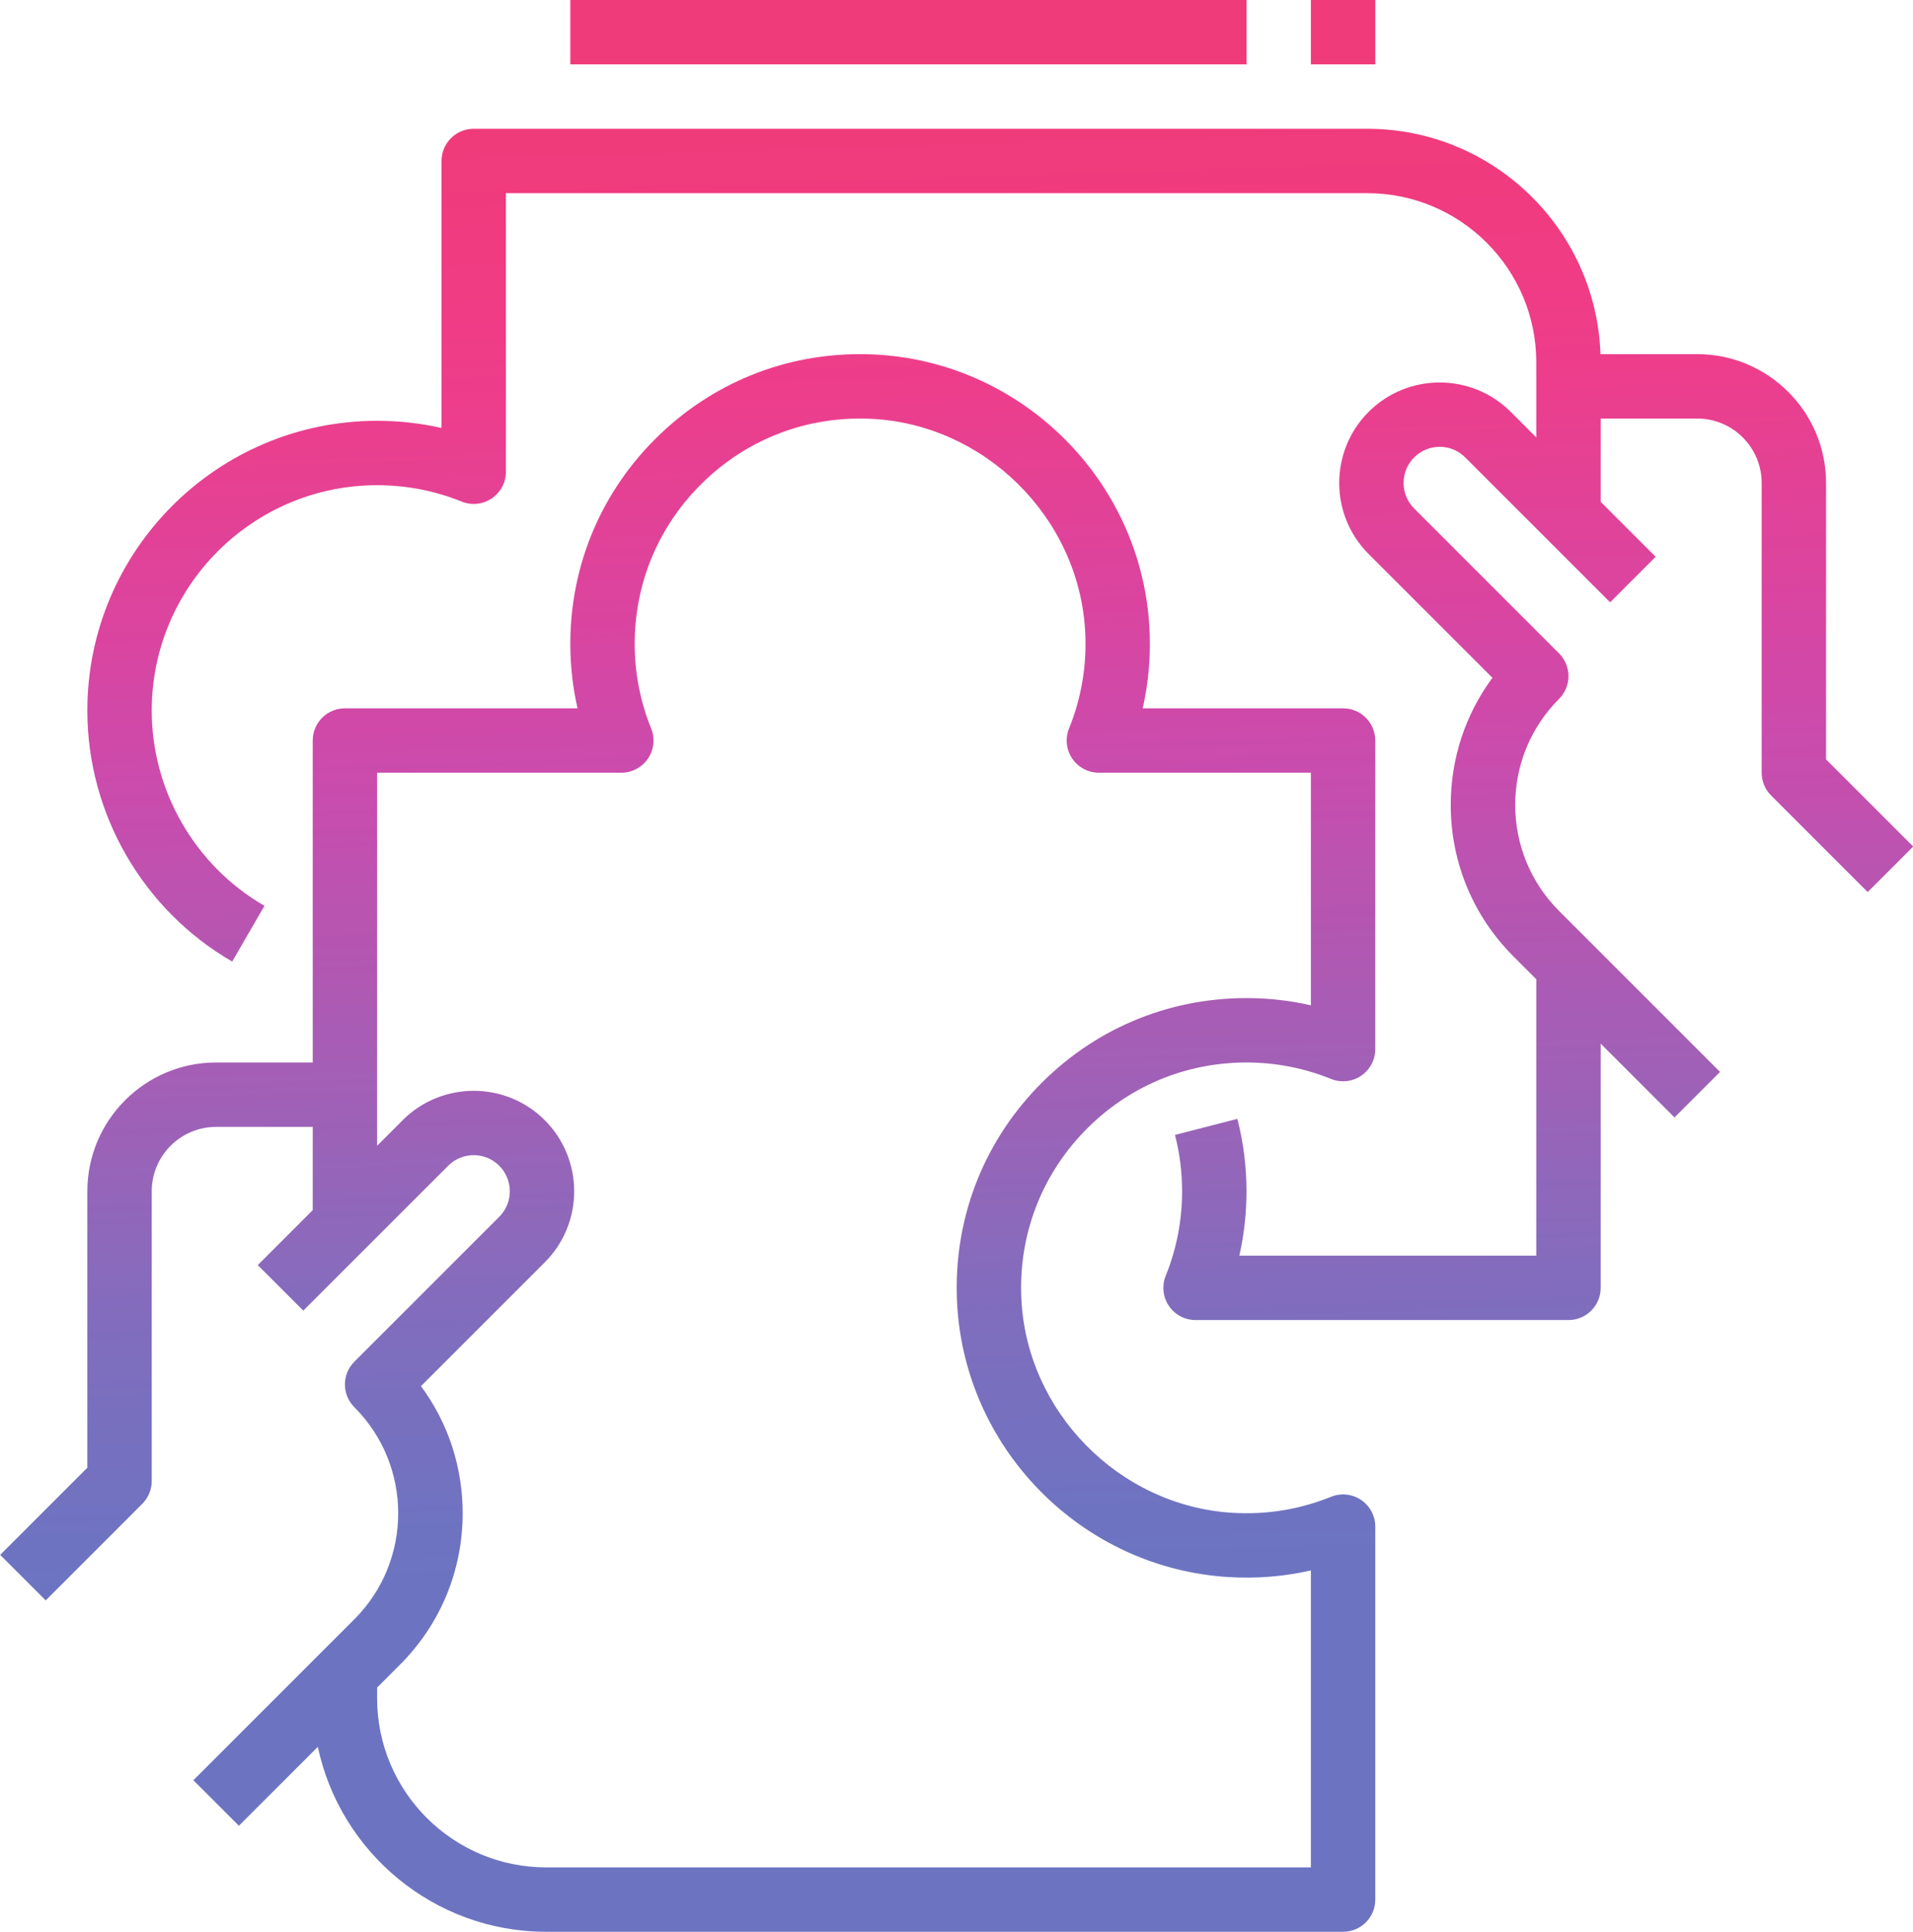 <?xml version="1.0" encoding="UTF-8"?><svg xmlns="http://www.w3.org/2000/svg" xmlns:xlink="http://www.w3.org/1999/xlink" height="480.0" preserveAspectRatio="xMidYMid meet" version="1.0" viewBox="18.3 16.0 475.3 480.0" width="475.3" zoomAndPan="magnify"><defs><clipPath id="a"><path d="M 18 104 L 360 104 L 360 496 L 18 496 Z M 18 104"/></clipPath><clipPath id="b"><path d="M 344 480 L 154 480 C 130.84 480 112 461.16 112 438 L 112 435.312 L 117.656 429.656 C 127.715 419.598 133.254 406.227 133.254 392 C 133.254 380.477 129.621 369.516 122.895 360.418 L 153.656 329.656 C 163.395 319.922 163.395 304.078 153.656 294.344 C 143.922 284.605 128.078 284.605 118.344 294.344 L 112 300.688 L 112 208 L 172.672 208 C 175.332 208 177.816 206.676 179.305 204.473 C 180.789 202.266 181.082 199.465 180.086 196.996 C 177.375 190.305 176 183.238 176 176 C 176 160.594 182.129 146.234 193.254 135.57 C 204.371 124.91 218.984 119.395 234.438 120.051 C 262.691 121.246 286.172 144.289 287.895 172.516 C 288.41 180.969 287.07 189.207 283.914 196.996 C 282.918 199.465 283.211 202.266 284.695 204.473 C 286.184 206.676 288.668 208 291.328 208 L 344 208 L 344 265.793 C 338.773 264.602 333.426 264 328 264 C 308.191 264 289.73 271.879 276.02 286.18 C 262.312 300.477 255.227 319.273 256.066 339.113 C 256.812 356.832 264.129 373.621 276.66 386.391 C 289.191 399.16 305.844 406.785 323.543 407.863 C 330.496 408.289 337.344 407.73 344 406.211 Z M 356.473 388.695 C 354.266 387.207 351.461 386.914 348.996 387.914 C 341.207 391.07 332.969 392.41 324.516 391.895 C 296.289 390.172 273.246 366.691 272.051 338.438 C 271.398 322.996 276.91 308.371 287.57 297.254 C 298.234 286.129 312.594 280 328 280 C 335.238 280 342.305 281.375 348.996 284.086 C 351.465 285.086 354.266 284.793 356.473 283.305 C 358.676 281.816 360 279.332 360 276.672 L 360 200 C 360 195.582 356.418 192 352 192 L 302.211 192 C 303.734 185.344 304.289 178.496 303.863 171.543 C 302.785 153.844 295.16 137.191 282.391 124.66 C 269.621 112.129 252.832 104.812 235.113 104.066 C 215.266 103.223 196.477 110.312 182.18 124.02 C 167.879 137.73 160 156.191 160 176 C 160 181.426 160.602 186.773 161.793 192 L 104 192 C 99.582 192 96 195.582 96 200 L 96 280 L 72 280 C 54.355 280 40 294.355 40 312 L 40 380.688 L 18.344 402.344 L 29.656 413.656 L 53.656 389.656 C 55.156 388.156 56 386.121 56 384 L 56 312 C 56 303.18 63.176 296 72 296 L 96 296 L 96 316.688 L 82.344 330.344 L 93.656 341.656 L 129.656 305.656 C 133.156 302.16 138.844 302.16 142.344 305.656 C 145.84 309.152 145.84 314.848 142.344 318.344 L 106.344 354.344 C 103.219 357.469 103.219 362.531 106.344 365.656 C 120.867 380.184 120.867 403.816 106.344 418.344 L 66.344 458.344 L 77.656 469.656 L 97.266 450.047 C 102.828 476.266 126.148 496 154 496 L 352 496 C 356.418 496 360 492.418 360 488 L 360 395.328 C 360 392.668 358.676 390.184 356.473 388.695 Z M 356.473 388.695"/></clipPath><clipPath id="c"><path d="M 344 480 L 154 480 C 130.84 480 112 461.16 112 438 L 112 435.312 L 117.656 429.656 C 127.715 419.598 133.254 406.227 133.254 392 C 133.254 380.477 129.621 369.516 122.895 360.418 L 153.656 329.656 C 163.395 319.922 163.395 304.078 153.656 294.344 C 143.922 284.605 128.078 284.605 118.344 294.344 L 112 300.688 L 112 208 L 172.672 208 C 175.332 208 177.816 206.676 179.305 204.473 C 180.789 202.266 181.082 199.465 180.086 196.996 C 177.375 190.305 176 183.238 176 176 C 176 160.594 182.129 146.234 193.254 135.57 C 204.371 124.91 218.984 119.395 234.438 120.051 C 262.691 121.246 286.172 144.289 287.895 172.516 C 288.41 180.969 287.07 189.207 283.914 196.996 C 282.918 199.465 283.211 202.266 284.695 204.473 C 286.184 206.676 288.668 208 291.328 208 L 344 208 L 344 265.793 C 338.773 264.602 333.426 264 328 264 C 308.191 264 289.73 271.879 276.02 286.18 C 262.312 300.477 255.227 319.273 256.066 339.113 C 256.812 356.832 264.129 373.621 276.66 386.391 C 289.191 399.16 305.844 406.785 323.543 407.863 C 330.496 408.289 337.344 407.73 344 406.211 Z M 356.473 388.695 C 354.266 387.207 351.461 386.914 348.996 387.914 C 341.207 391.07 332.969 392.41 324.516 391.895 C 296.289 390.172 273.246 366.691 272.051 338.438 C 271.398 322.996 276.91 308.371 287.57 297.254 C 298.234 286.129 312.594 280 328 280 C 335.238 280 342.305 281.375 348.996 284.086 C 351.465 285.086 354.266 284.793 356.473 283.305 C 358.676 281.816 360 279.332 360 276.672 L 360 200 C 360 195.582 356.418 192 352 192 L 302.211 192 C 303.734 185.344 304.289 178.496 303.863 171.543 C 302.785 153.844 295.16 137.191 282.391 124.66 C 269.621 112.129 252.832 104.812 235.113 104.066 C 215.266 103.223 196.477 110.312 182.18 124.02 C 167.879 137.73 160 156.191 160 176 C 160 181.426 160.602 186.773 161.793 192 L 104 192 C 99.582 192 96 195.582 96 200 L 96 280 L 72 280 C 54.355 280 40 294.355 40 312 L 40 380.688 L 18.344 402.344 L 29.656 413.656 L 53.656 389.656 C 55.156 388.156 56 386.121 56 384 L 56 312 C 56 303.18 63.176 296 72 296 L 96 296 L 96 316.688 L 82.344 330.344 L 93.656 341.656 L 129.656 305.656 C 133.156 302.16 138.844 302.16 142.344 305.656 C 145.84 309.152 145.84 314.848 142.344 318.344 L 106.344 354.344 C 103.219 357.469 103.219 362.531 106.344 365.656 C 120.867 380.184 120.867 403.816 106.344 418.344 L 66.344 458.344 L 77.656 469.656 L 97.266 450.047 C 102.828 476.266 126.148 496 154 496 L 352 496 C 356.418 496 360 492.418 360 488 L 360 395.328 C 360 392.668 358.676 390.184 356.473 388.695"/></clipPath><clipPath id="e"><path d="M 40 48 L 494 48 L 494 344 L 40 344 Z M 40 48"/></clipPath><clipPath id="f"><path d="M 472 204.688 L 472 136 C 472 118.355 457.645 104 440 104 L 415.949 104 C 414.891 72.941 389.312 48 358 48 L 136 48 C 131.582 48 128 51.582 128 56 L 128 122.344 C 122.785 121.16 117.434 120.562 112 120.562 C 72.297 120.562 40 152.859 40 192.562 C 40 218.188 53.793 242.082 75.992 254.926 L 84.008 241.074 C 66.73 231.082 56 212.492 56 192.562 C 56 161.684 81.121 136.562 112 136.562 C 119.266 136.562 126.328 137.93 132.996 140.629 C 135.465 141.629 138.266 141.336 140.473 139.848 C 142.676 138.359 144 135.875 144 133.215 L 144 64 L 358 64 C 381.16 64 400 82.84 400 106 L 400 124.688 L 393.656 118.344 C 383.922 108.605 368.078 108.605 358.344 118.344 C 348.605 128.078 348.605 143.922 358.344 153.656 L 389.105 184.418 C 382.379 193.516 378.746 204.477 378.746 216 C 378.746 230.227 384.285 243.598 394.344 253.656 L 400 259.312 L 400 328 L 326.219 328 C 327.402 322.785 328 317.434 328 312 C 328 305.91 327.238 299.855 325.73 294.008 L 310.234 297.992 C 311.406 302.543 312 307.254 312 312 C 312 319.266 310.633 326.332 307.934 332.996 C 306.934 335.465 307.227 338.266 308.715 340.473 C 310.199 342.676 312.688 344 315.348 344 L 408 344 C 412.418 344 416 340.418 416 336 L 416 275.312 L 434.344 293.656 L 445.656 282.344 L 405.656 242.344 C 391.133 227.816 391.133 204.184 405.656 189.656 C 408.781 186.531 408.781 181.469 405.656 178.344 L 369.656 142.344 C 366.16 138.848 366.16 133.152 369.656 129.656 C 371.352 127.961 373.605 127.027 376 127.027 C 378.395 127.027 380.648 127.961 382.344 129.656 L 418.344 165.656 L 429.656 154.344 L 416 140.688 L 416 120 L 440 120 C 448.82 120 456 127.18 456 136 L 456 208 C 456 210.121 456.844 212.156 458.344 213.656 L 482.344 237.656 L 493.656 226.344 Z M 472 204.688"/></clipPath><clipPath id="g"><path d="M 472 204.688 L 472 136 C 472 118.355 457.645 104 440 104 L 415.949 104 C 414.891 72.941 389.312 48 358 48 L 136 48 C 131.582 48 128 51.582 128 56 L 128 122.344 C 122.785 121.16 117.434 120.562 112 120.562 C 72.297 120.562 40 152.859 40 192.562 C 40 218.188 53.793 242.082 75.992 254.926 L 84.008 241.074 C 66.73 231.082 56 212.492 56 192.562 C 56 161.684 81.121 136.562 112 136.562 C 119.266 136.562 126.328 137.93 132.996 140.629 C 135.465 141.629 138.266 141.336 140.473 139.848 C 142.676 138.359 144 135.875 144 133.215 L 144 64 L 358 64 C 381.16 64 400 82.84 400 106 L 400 124.688 L 393.656 118.344 C 383.922 108.605 368.078 108.605 358.344 118.344 C 348.605 128.078 348.605 143.922 358.344 153.656 L 389.105 184.418 C 382.379 193.516 378.746 204.477 378.746 216 C 378.746 230.227 384.285 243.598 394.344 253.656 L 400 259.312 L 400 328 L 326.219 328 C 327.402 322.785 328 317.434 328 312 C 328 305.91 327.238 299.855 325.73 294.008 L 310.234 297.992 C 311.406 302.543 312 307.254 312 312 C 312 319.266 310.633 326.332 307.934 332.996 C 306.934 335.465 307.227 338.266 308.715 340.473 C 310.199 342.676 312.688 344 315.348 344 L 408 344 C 412.418 344 416 340.418 416 336 L 416 275.312 L 434.344 293.656 L 445.656 282.344 L 405.656 242.344 C 391.133 227.816 391.133 204.184 405.656 189.656 C 408.781 186.531 408.781 181.469 405.656 178.344 L 369.656 142.344 C 366.16 138.848 366.16 133.152 369.656 129.656 C 371.352 127.961 373.605 127.027 376 127.027 C 378.395 127.027 380.648 127.961 382.344 129.656 L 418.344 165.656 L 429.656 154.344 L 416 140.688 L 416 120 L 440 120 C 448.82 120 456 127.18 456 136 L 456 208 C 456 210.121 456.844 212.156 458.344 213.656 L 482.344 237.656 L 493.656 226.344 L 472 204.688"/></clipPath><clipPath id="i"><path d="M 160 16 L 328 16 L 328 32 L 160 32 Z M 160 16"/></clipPath><clipPath id="j"><path d="M 344 16 L 360 16 L 360 32 L 344 32 Z M 344 16"/></clipPath><linearGradient gradientTransform="scale(366.193) rotate(88.898 .195 .312)" gradientUnits="userSpaceOnUse" id="d" x1=".162" x2="1.253" xlink:actuate="onLoad" xlink:show="other" xlink:type="simple" xmlns:xlink="http://www.w3.org/1999/xlink" y1="0" y2="0"><stop offset="0" stop-color="#ef3d87"/><stop offset=".004" stop-color="#ef3d87"/><stop offset=".008" stop-color="#ee3d88"/><stop offset=".012" stop-color="#ee3d88"/><stop offset=".016" stop-color="#ee3d89"/><stop offset=".02" stop-color="#ee3d89"/><stop offset=".023" stop-color="#ed3d8a"/><stop offset=".027" stop-color="#ed3d8a"/><stop offset=".031" stop-color="#ed3d8b"/><stop offset=".035" stop-color="#ed3e8c"/><stop offset=".039" stop-color="#ed3e8c"/><stop offset=".043" stop-color="#ec3e8d"/><stop offset=".047" stop-color="#eb3e8d"/><stop offset=".051" stop-color="#eb3f8e"/><stop offset=".055" stop-color="#ea3f8e"/><stop offset=".059" stop-color="#ea3f8f"/><stop offset=".063" stop-color="#e93f8f"/><stop offset=".066" stop-color="#e93f90"/><stop offset=".07" stop-color="#e84090"/><stop offset=".074" stop-color="#e84091"/><stop offset=".078" stop-color="#e74092"/><stop offset=".082" stop-color="#e74092"/><stop offset=".086" stop-color="#e64193"/><stop offset=".09" stop-color="#e54193"/><stop offset=".094" stop-color="#e54194"/><stop offset=".098" stop-color="#e44194"/><stop offset=".102" stop-color="#e34195"/><stop offset=".105" stop-color="#e34195"/><stop offset=".109" stop-color="#e24196"/><stop offset=".113" stop-color="#e24296"/><stop offset=".117" stop-color="#e14297"/><stop offset=".121" stop-color="#e14297"/><stop offset=".125" stop-color="#e04398"/><stop offset=".129" stop-color="#e04399"/><stop offset=".133" stop-color="#df4399"/><stop offset=".137" stop-color="#df439a"/><stop offset=".141" stop-color="#de439b"/><stop offset=".145" stop-color="#de439b"/><stop offset=".148" stop-color="#de439c"/><stop offset=".152" stop-color="#dd449d"/><stop offset=".156" stop-color="#dd449d"/><stop offset=".16" stop-color="#dc449e"/><stop offset=".164" stop-color="#db449e"/><stop offset=".168" stop-color="#db449f"/><stop offset=".172" stop-color="#da449f"/><stop offset=".176" stop-color="#da44a0"/><stop offset=".18" stop-color="#d945a0"/><stop offset=".184" stop-color="#d845a1"/><stop offset=".188" stop-color="#d846a2"/><stop offset=".191" stop-color="#d746a2"/><stop offset=".195" stop-color="#d746a3"/><stop offset=".199" stop-color="#d647a3"/><stop offset=".203" stop-color="#d647a4"/><stop offset=".207" stop-color="#d547a5"/><stop offset=".211" stop-color="#d447a5"/><stop offset=".215" stop-color="#d348a6"/><stop offset=".219" stop-color="#d248a6"/><stop offset=".223" stop-color="#d248a7"/><stop offset=".227" stop-color="#d148a7"/><stop offset=".23" stop-color="#d148a8"/><stop offset=".234" stop-color="#d049a8"/><stop offset=".238" stop-color="#d049a9"/><stop offset=".242" stop-color="#cf49a9"/><stop offset=".246" stop-color="#ce4aaa"/><stop offset=".25" stop-color="#ce4aaa"/><stop offset=".254" stop-color="#cd4bab"/><stop offset=".258" stop-color="#cc4bac"/><stop offset=".262" stop-color="#cb4bac"/><stop offset=".266" stop-color="#cb4cac"/><stop offset=".27" stop-color="#ca4cad"/><stop offset=".273" stop-color="#c94cad"/><stop offset=".277" stop-color="#c84cad"/><stop offset=".281" stop-color="#c84dae"/><stop offset=".285" stop-color="#c74dae"/><stop offset=".289" stop-color="#c64dae"/><stop offset=".293" stop-color="#c54eae"/><stop offset=".297" stop-color="#c54eae"/><stop offset=".301" stop-color="#c44eae"/><stop offset=".305" stop-color="#c34fae"/><stop offset=".309" stop-color="#c24faf"/><stop offset=".313" stop-color="#c150af"/><stop offset=".316" stop-color="#c151af"/><stop offset=".32" stop-color="#c051b0"/><stop offset=".324" stop-color="#bf51b0"/><stop offset=".328" stop-color="#be52b0"/><stop offset=".332" stop-color="#bd52b0"/><stop offset=".336" stop-color="#bc53b0"/><stop offset=".34" stop-color="#bc53b0"/><stop offset=".344" stop-color="#bb54b1"/><stop offset=".348" stop-color="#ba54b1"/><stop offset=".352" stop-color="#b954b1"/><stop offset=".355" stop-color="#b954b1"/><stop offset=".359" stop-color="#b855b1"/><stop offset=".363" stop-color="#b755b1"/><stop offset=".367" stop-color="#b655b1"/><stop offset=".371" stop-color="#b555b1"/><stop offset=".375" stop-color="#b456b2"/><stop offset=".379" stop-color="#b356b2"/><stop offset=".383" stop-color="#b257b2"/><stop offset=".387" stop-color="#b157b2"/><stop offset=".391" stop-color="#b158b2"/><stop offset=".395" stop-color="#b058b3"/><stop offset=".398" stop-color="#af59b3"/><stop offset=".402" stop-color="#ae59b3"/><stop offset=".406" stop-color="#ae5ab3"/><stop offset=".41" stop-color="#ad5ab4"/><stop offset=".414" stop-color="#ab5bb4"/><stop offset=".418" stop-color="#aa5bb4"/><stop offset=".422" stop-color="#a95cb4"/><stop offset=".426" stop-color="#a85cb5"/><stop offset=".43" stop-color="#a85cb5"/><stop offset=".434" stop-color="#a75db5"/><stop offset=".438" stop-color="#a65db5"/><stop offset=".441" stop-color="#a65eb5"/><stop offset=".445" stop-color="#a55eb5"/><stop offset=".449" stop-color="#a55eb6"/><stop offset=".453" stop-color="#a45fb6"/><stop offset=".457" stop-color="#a35fb6"/><stop offset=".461" stop-color="#a260b6"/><stop offset=".465" stop-color="#a160b6"/><stop offset=".469" stop-color="#a060b7"/><stop offset=".473" stop-color="#9f60b7"/><stop offset=".477" stop-color="#9e61b7"/><stop offset=".48" stop-color="#9d61b7"/><stop offset=".484" stop-color="#9c61b7"/><stop offset=".488" stop-color="#9c62b7"/><stop offset=".492" stop-color="#9b62b8"/><stop offset=".496" stop-color="#9a63b8"/><stop offset=".5" stop-color="#9964b8"/><stop offset=".504" stop-color="#9864b9"/><stop offset=".508" stop-color="#9765b9"/><stop offset=".512" stop-color="#9665b9"/><stop offset=".516" stop-color="#9565b9"/><stop offset=".52" stop-color="#9465b9"/><stop offset=".523" stop-color="#9366b9"/><stop offset=".527" stop-color="#9266ba"/><stop offset=".531" stop-color="#9166ba"/><stop offset=".535" stop-color="#9067ba"/><stop offset=".539" stop-color="#8f67ba"/><stop offset=".543" stop-color="#8f68ba"/><stop offset=".547" stop-color="#8e68bb"/><stop offset=".551" stop-color="#8d68bb"/><stop offset=".555" stop-color="#8c69bb"/><stop offset=".559" stop-color="#8b69bb"/><stop offset=".563" stop-color="#8b69bb"/><stop offset=".566" stop-color="#8a6abc"/><stop offset=".57" stop-color="#896abc"/><stop offset=".574" stop-color="#886bbc"/><stop offset=".578" stop-color="#876bbc"/><stop offset=".582" stop-color="#866bbc"/><stop offset=".586" stop-color="#856bbc"/><stop offset=".59" stop-color="#856bbd"/><stop offset=".594" stop-color="#846cbd"/><stop offset=".598" stop-color="#836cbd"/><stop offset=".602" stop-color="#826cbd"/><stop offset=".605" stop-color="#816cbd"/><stop offset=".609" stop-color="#806cbd"/><stop offset=".613" stop-color="#806dbd"/><stop offset=".617" stop-color="#7f6dbd"/><stop offset=".621" stop-color="#7f6dbe"/><stop offset=".625" stop-color="#7e6ebe"/><stop offset=".629" stop-color="#7e6ebe"/><stop offset=".633" stop-color="#7d6ebe"/><stop offset=".637" stop-color="#7d6ebe"/><stop offset=".641" stop-color="#7c6ebe"/><stop offset=".645" stop-color="#7b6fbe"/><stop offset=".648" stop-color="#7a6fbe"/><stop offset=".652" stop-color="#7a6fbf"/><stop offset=".656" stop-color="#796fbf"/><stop offset=".66" stop-color="#7870bf"/><stop offset=".664" stop-color="#7870bf"/><stop offset=".668" stop-color="#7770bf"/><stop offset=".672" stop-color="#7770bf"/><stop offset=".676" stop-color="#7670bf"/><stop offset=".68" stop-color="#7571c0"/><stop offset=".688" stop-color="#7571c0"/><stop offset=".695" stop-color="#7471c0"/><stop offset=".699" stop-color="#7371c0"/><stop offset=".703" stop-color="#7372c0"/><stop offset=".707" stop-color="#7372c0"/><stop offset=".711" stop-color="#7272c0"/><stop offset=".715" stop-color="#7172c0"/><stop offset=".719" stop-color="#7172c1"/><stop offset=".723" stop-color="#7072c1"/><stop offset=".727" stop-color="#6f73c1"/><stop offset=".73" stop-color="#6f73c1"/><stop offset=".734" stop-color="#6e73c1"/><stop offset=".742" stop-color="#6e73c1"/><stop offset=".75" stop-color="#6d73c1"/><stop offset=".758" stop-color="#6d74c1"/><stop offset=".766" stop-color="#6c74c2"/><stop offset=".781" stop-color="#6c74c2"/><stop offset=".813" stop-color="#6c74c2"/><stop offset=".875" stop-color="#6c74c2"/><stop offset="1" stop-color="#6c74c2"/></linearGradient><linearGradient gradientTransform="scale(366.193) rotate(88.898 .306 .42)" gradientUnits="userSpaceOnUse" id="h" x1=".013" x2=".845" xlink:actuate="onLoad" xlink:show="other" xlink:type="simple" xmlns:xlink="http://www.w3.org/1999/xlink" y1="0" y2="0"><stop offset="0" stop-color="#f03b7a"/><stop offset=".008" stop-color="#f03b7b"/><stop offset=".016" stop-color="#f03b7b"/><stop offset=".023" stop-color="#f03b7b"/><stop offset=".031" stop-color="#f03b7c"/><stop offset=".039" stop-color="#f03b7c"/><stop offset=".043" stop-color="#f03b7d"/><stop offset=".047" stop-color="#f03b7d"/><stop offset=".051" stop-color="#f03b7d"/><stop offset=".055" stop-color="#f03a7e"/><stop offset=".059" stop-color="#f03a7e"/><stop offset=".063" stop-color="#f03a7e"/><stop offset=".07" stop-color="#f03b7f"/><stop offset=".078" stop-color="#f03b7f"/><stop offset=".086" stop-color="#f03b80"/><stop offset=".094" stop-color="#f03b80"/><stop offset=".102" stop-color="#f03b81"/><stop offset=".109" stop-color="#f03b81"/><stop offset=".117" stop-color="#f03c82"/><stop offset=".125" stop-color="#f03c82"/><stop offset=".133" stop-color="#f03c83"/><stop offset=".141" stop-color="#f03c83"/><stop offset=".145" stop-color="#f03c84"/><stop offset=".148" stop-color="#f03c84"/><stop offset=".152" stop-color="#f03c85"/><stop offset=".156" stop-color="#f03c85"/><stop offset=".16" stop-color="#f03c85"/><stop offset=".164" stop-color="#f03c86"/><stop offset=".168" stop-color="#f03c86"/><stop offset=".172" stop-color="#f03c86"/><stop offset=".176" stop-color="#ef3c87"/><stop offset=".18" stop-color="#ef3d87"/><stop offset=".188" stop-color="#ef3d87"/><stop offset=".195" stop-color="#ee3d88"/><stop offset=".199" stop-color="#ee3d89"/><stop offset=".203" stop-color="#ee3d89"/><stop offset=".207" stop-color="#ed3d8a"/><stop offset=".211" stop-color="#ed3d8a"/><stop offset=".215" stop-color="#ed3d8a"/><stop offset=".219" stop-color="#ed3d8b"/><stop offset=".223" stop-color="#ed3d8b"/><stop offset=".227" stop-color="#ed3e8c"/><stop offset=".23" stop-color="#ec3e8c"/><stop offset=".234" stop-color="#ec3e8c"/><stop offset=".238" stop-color="#ec3e8d"/><stop offset=".242" stop-color="#eb3e8d"/><stop offset=".246" stop-color="#eb3e8e"/><stop offset=".25" stop-color="#ea3f8e"/><stop offset=".254" stop-color="#ea3f8f"/><stop offset=".258" stop-color="#ea3f8f"/><stop offset=".262" stop-color="#e93f8f"/><stop offset=".266" stop-color="#e93f90"/><stop offset=".27" stop-color="#e94090"/><stop offset=".273" stop-color="#e84091"/><stop offset=".277" stop-color="#e84091"/><stop offset=".281" stop-color="#e74091"/><stop offset=".285" stop-color="#e74092"/><stop offset=".289" stop-color="#e64192"/><stop offset=".293" stop-color="#e64193"/><stop offset=".297" stop-color="#e54193"/><stop offset=".301" stop-color="#e54193"/><stop offset=".305" stop-color="#e44194"/><stop offset=".309" stop-color="#e44194"/><stop offset=".313" stop-color="#e34194"/><stop offset=".316" stop-color="#e34195"/><stop offset=".32" stop-color="#e24195"/><stop offset=".324" stop-color="#e24196"/><stop offset=".328" stop-color="#e14196"/><stop offset=".332" stop-color="#e14297"/><stop offset=".336" stop-color="#e14297"/><stop offset=".34" stop-color="#e04398"/><stop offset=".344" stop-color="#e04398"/><stop offset=".348" stop-color="#e04399"/><stop offset=".352" stop-color="#e04399"/><stop offset=".355" stop-color="#df439a"/><stop offset=".359" stop-color="#df439a"/><stop offset=".363" stop-color="#df439a"/><stop offset=".367" stop-color="#de439b"/><stop offset=".371" stop-color="#de439b"/><stop offset=".375" stop-color="#de439c"/><stop offset=".379" stop-color="#dd449c"/><stop offset=".383" stop-color="#dd449d"/><stop offset=".387" stop-color="#dc449d"/><stop offset=".391" stop-color="#dc449e"/><stop offset=".395" stop-color="#dc449e"/><stop offset=".398" stop-color="#db449f"/><stop offset=".402" stop-color="#db449f"/><stop offset=".406" stop-color="#da449f"/><stop offset=".41" stop-color="#da44a0"/><stop offset=".414" stop-color="#d945a0"/><stop offset=".418" stop-color="#d945a1"/><stop offset=".422" stop-color="#d846a1"/><stop offset=".426" stop-color="#d846a2"/><stop offset=".43" stop-color="#d746a2"/><stop offset=".434" stop-color="#d746a3"/><stop offset=".438" stop-color="#d746a3"/><stop offset=".441" stop-color="#d647a3"/><stop offset=".445" stop-color="#d647a4"/><stop offset=".449" stop-color="#d547a4"/><stop offset=".453" stop-color="#d547a5"/><stop offset=".457" stop-color="#d447a5"/><stop offset=".461" stop-color="#d348a6"/><stop offset=".465" stop-color="#d348a6"/><stop offset=".469" stop-color="#d248a6"/><stop offset=".473" stop-color="#d248a7"/><stop offset=".477" stop-color="#d148a7"/><stop offset=".48" stop-color="#d148a8"/><stop offset=".484" stop-color="#d049a8"/><stop offset=".492" stop-color="#d049a8"/><stop offset=".5" stop-color="#cf49a9"/><stop offset=".504" stop-color="#ce4aaa"/><stop offset=".508" stop-color="#ce4aaa"/><stop offset=".512" stop-color="#cd4bab"/><stop offset=".516" stop-color="#cc4bab"/><stop offset=".52" stop-color="#cc4bac"/><stop offset=".523" stop-color="#cb4bac"/><stop offset=".527" stop-color="#cb4cac"/><stop offset=".531" stop-color="#ca4cad"/><stop offset=".535" stop-color="#ca4cad"/><stop offset=".539" stop-color="#c94cad"/><stop offset=".543" stop-color="#c94cad"/><stop offset=".547" stop-color="#c84dad"/><stop offset=".551" stop-color="#c74dae"/><stop offset=".555" stop-color="#c74dae"/><stop offset=".559" stop-color="#c64dae"/><stop offset=".563" stop-color="#c54dae"/><stop offset=".566" stop-color="#c54eae"/><stop offset=".57" stop-color="#c44eae"/><stop offset=".574" stop-color="#c44eae"/><stop offset=".578" stop-color="#c34eae"/><stop offset=".582" stop-color="#c34faf"/><stop offset=".586" stop-color="#c250af"/><stop offset=".59" stop-color="#c150af"/><stop offset=".594" stop-color="#c151af"/><stop offset=".598" stop-color="#c051af"/><stop offset=".602" stop-color="#bf51b0"/><stop offset=".605" stop-color="#bf52b0"/><stop offset=".609" stop-color="#be52b0"/><stop offset=".613" stop-color="#bd52b0"/><stop offset=".617" stop-color="#bd52b0"/><stop offset=".621" stop-color="#bc53b0"/><stop offset=".625" stop-color="#bc53b0"/><stop offset=".629" stop-color="#bb53b0"/><stop offset=".633" stop-color="#bb54b1"/><stop offset=".637" stop-color="#ba54b1"/><stop offset=".641" stop-color="#b954b1"/><stop offset=".645" stop-color="#b954b1"/><stop offset=".648" stop-color="#b855b1"/><stop offset=".652" stop-color="#b755b1"/><stop offset=".656" stop-color="#b755b1"/><stop offset=".66" stop-color="#b655b1"/><stop offset=".664" stop-color="#b555b1"/><stop offset=".668" stop-color="#b556b1"/><stop offset=".672" stop-color="#b456b2"/><stop offset=".676" stop-color="#b356b2"/><stop offset=".68" stop-color="#b356b2"/><stop offset=".684" stop-color="#b257b2"/><stop offset=".688" stop-color="#b157b2"/><stop offset=".691" stop-color="#b158b2"/><stop offset=".695" stop-color="#b058b3"/><stop offset=".699" stop-color="#b058b3"/><stop offset=".703" stop-color="#af59b3"/><stop offset=".707" stop-color="#af59b3"/><stop offset=".711" stop-color="#ae59b3"/><stop offset=".715" stop-color="#ad5ab4"/><stop offset=".719" stop-color="#ac5ab4"/><stop offset=".723" stop-color="#ab5bb4"/><stop offset=".727" stop-color="#ab5bb4"/><stop offset=".73" stop-color="#aa5cb4"/><stop offset=".734" stop-color="#a95cb5"/><stop offset=".738" stop-color="#a85cb5"/><stop offset=".742" stop-color="#a85cb5"/><stop offset=".746" stop-color="#a75db5"/><stop offset=".75" stop-color="#a65db5"/><stop offset=".758" stop-color="#a65db5"/><stop offset=".766" stop-color="#a55eb5"/><stop offset=".77" stop-color="#a45eb6"/><stop offset=".773" stop-color="#a45fb6"/><stop offset=".777" stop-color="#a35fb6"/><stop offset=".781" stop-color="#a25fb6"/><stop offset=".785" stop-color="#a260b6"/><stop offset=".789" stop-color="#a160b6"/><stop offset=".793" stop-color="#a060b7"/><stop offset=".797" stop-color="#a060b7"/><stop offset=".801" stop-color="#9f61b7"/><stop offset=".805" stop-color="#9e61b7"/><stop offset=".809" stop-color="#9e61b7"/><stop offset=".813" stop-color="#9d61b7"/><stop offset=".816" stop-color="#9c62b7"/><stop offset=".82" stop-color="#9b62b7"/><stop offset=".824" stop-color="#9b62b8"/><stop offset=".828" stop-color="#9a63b8"/><stop offset=".832" stop-color="#9963b8"/><stop offset=".836" stop-color="#9964b8"/><stop offset=".84" stop-color="#9864b9"/><stop offset=".844" stop-color="#9765b9"/><stop offset=".848" stop-color="#9665b9"/><stop offset=".852" stop-color="#9665b9"/><stop offset=".855" stop-color="#9565b9"/><stop offset=".859" stop-color="#9465b9"/><stop offset=".863" stop-color="#9465b9"/><stop offset=".867" stop-color="#9366b9"/><stop offset=".871" stop-color="#9266ba"/><stop offset=".875" stop-color="#9266ba"/><stop offset=".879" stop-color="#9167ba"/><stop offset=".883" stop-color="#9067ba"/><stop offset=".887" stop-color="#8f67ba"/><stop offset=".891" stop-color="#8f67ba"/><stop offset=".895" stop-color="#8e68ba"/><stop offset=".898" stop-color="#8d68bb"/><stop offset=".902" stop-color="#8d68bb"/><stop offset=".906" stop-color="#8c69bb"/><stop offset=".91" stop-color="#8c69bb"/><stop offset=".914" stop-color="#8b69bb"/><stop offset=".918" stop-color="#8a69bb"/><stop offset=".922" stop-color="#8a6abc"/><stop offset=".926" stop-color="#896abc"/><stop offset=".93" stop-color="#886abc"/><stop offset=".934" stop-color="#886bbc"/><stop offset=".938" stop-color="#876bbc"/><stop offset=".941" stop-color="#866bbc"/><stop offset=".945" stop-color="#866bbc"/><stop offset=".949" stop-color="#856bbc"/><stop offset=".953" stop-color="#856bbd"/><stop offset=".957" stop-color="#846cbd"/><stop offset=".961" stop-color="#836cbd"/><stop offset=".965" stop-color="#836cbd"/><stop offset=".969" stop-color="#826cbd"/><stop offset=".973" stop-color="#816cbd"/><stop offset=".977" stop-color="#816cbd"/><stop offset=".984" stop-color="#806cbd"/><stop offset=".992" stop-color="#7f6dbd"/><stop offset="1" stop-color="#7f6ebe"/></linearGradient></defs><g><g clip-path="url(#a)"><g clip-path="url(#b)"><g clip-path="url(#c)"><path d="M 359.875 96.652 L 10.793 103.367 L 18.469 502.566 L 367.551 495.855 Z M 359.875 96.652" fill="url(#d)"/></g></g></g><g clip-path="url(#e)"><g clip-path="url(#f)"><g clip-path="url(#g)"><path d="M 493.488 39.277 L 34.309 48.109 L 40.168 352.723 L 499.348 343.891 Z M 493.488 39.277" fill="url(#h)"/></g></g></g><g clip-path="url(#i)" id="change1_2"><path d="M 327.938 12.77 L 159.691 16.008 L 160.062 35.23 L 328.309 31.992 Z M 327.938 12.77" fill="#f03b7a"/></g><g clip-path="url(#j)" id="change1_1"><path d="M 359.992 15.691 L 343.691 16.008 L 344.008 32.309 L 360.309 31.992 Z M 359.992 15.691" fill="#f03b7a"/></g></g></svg>
